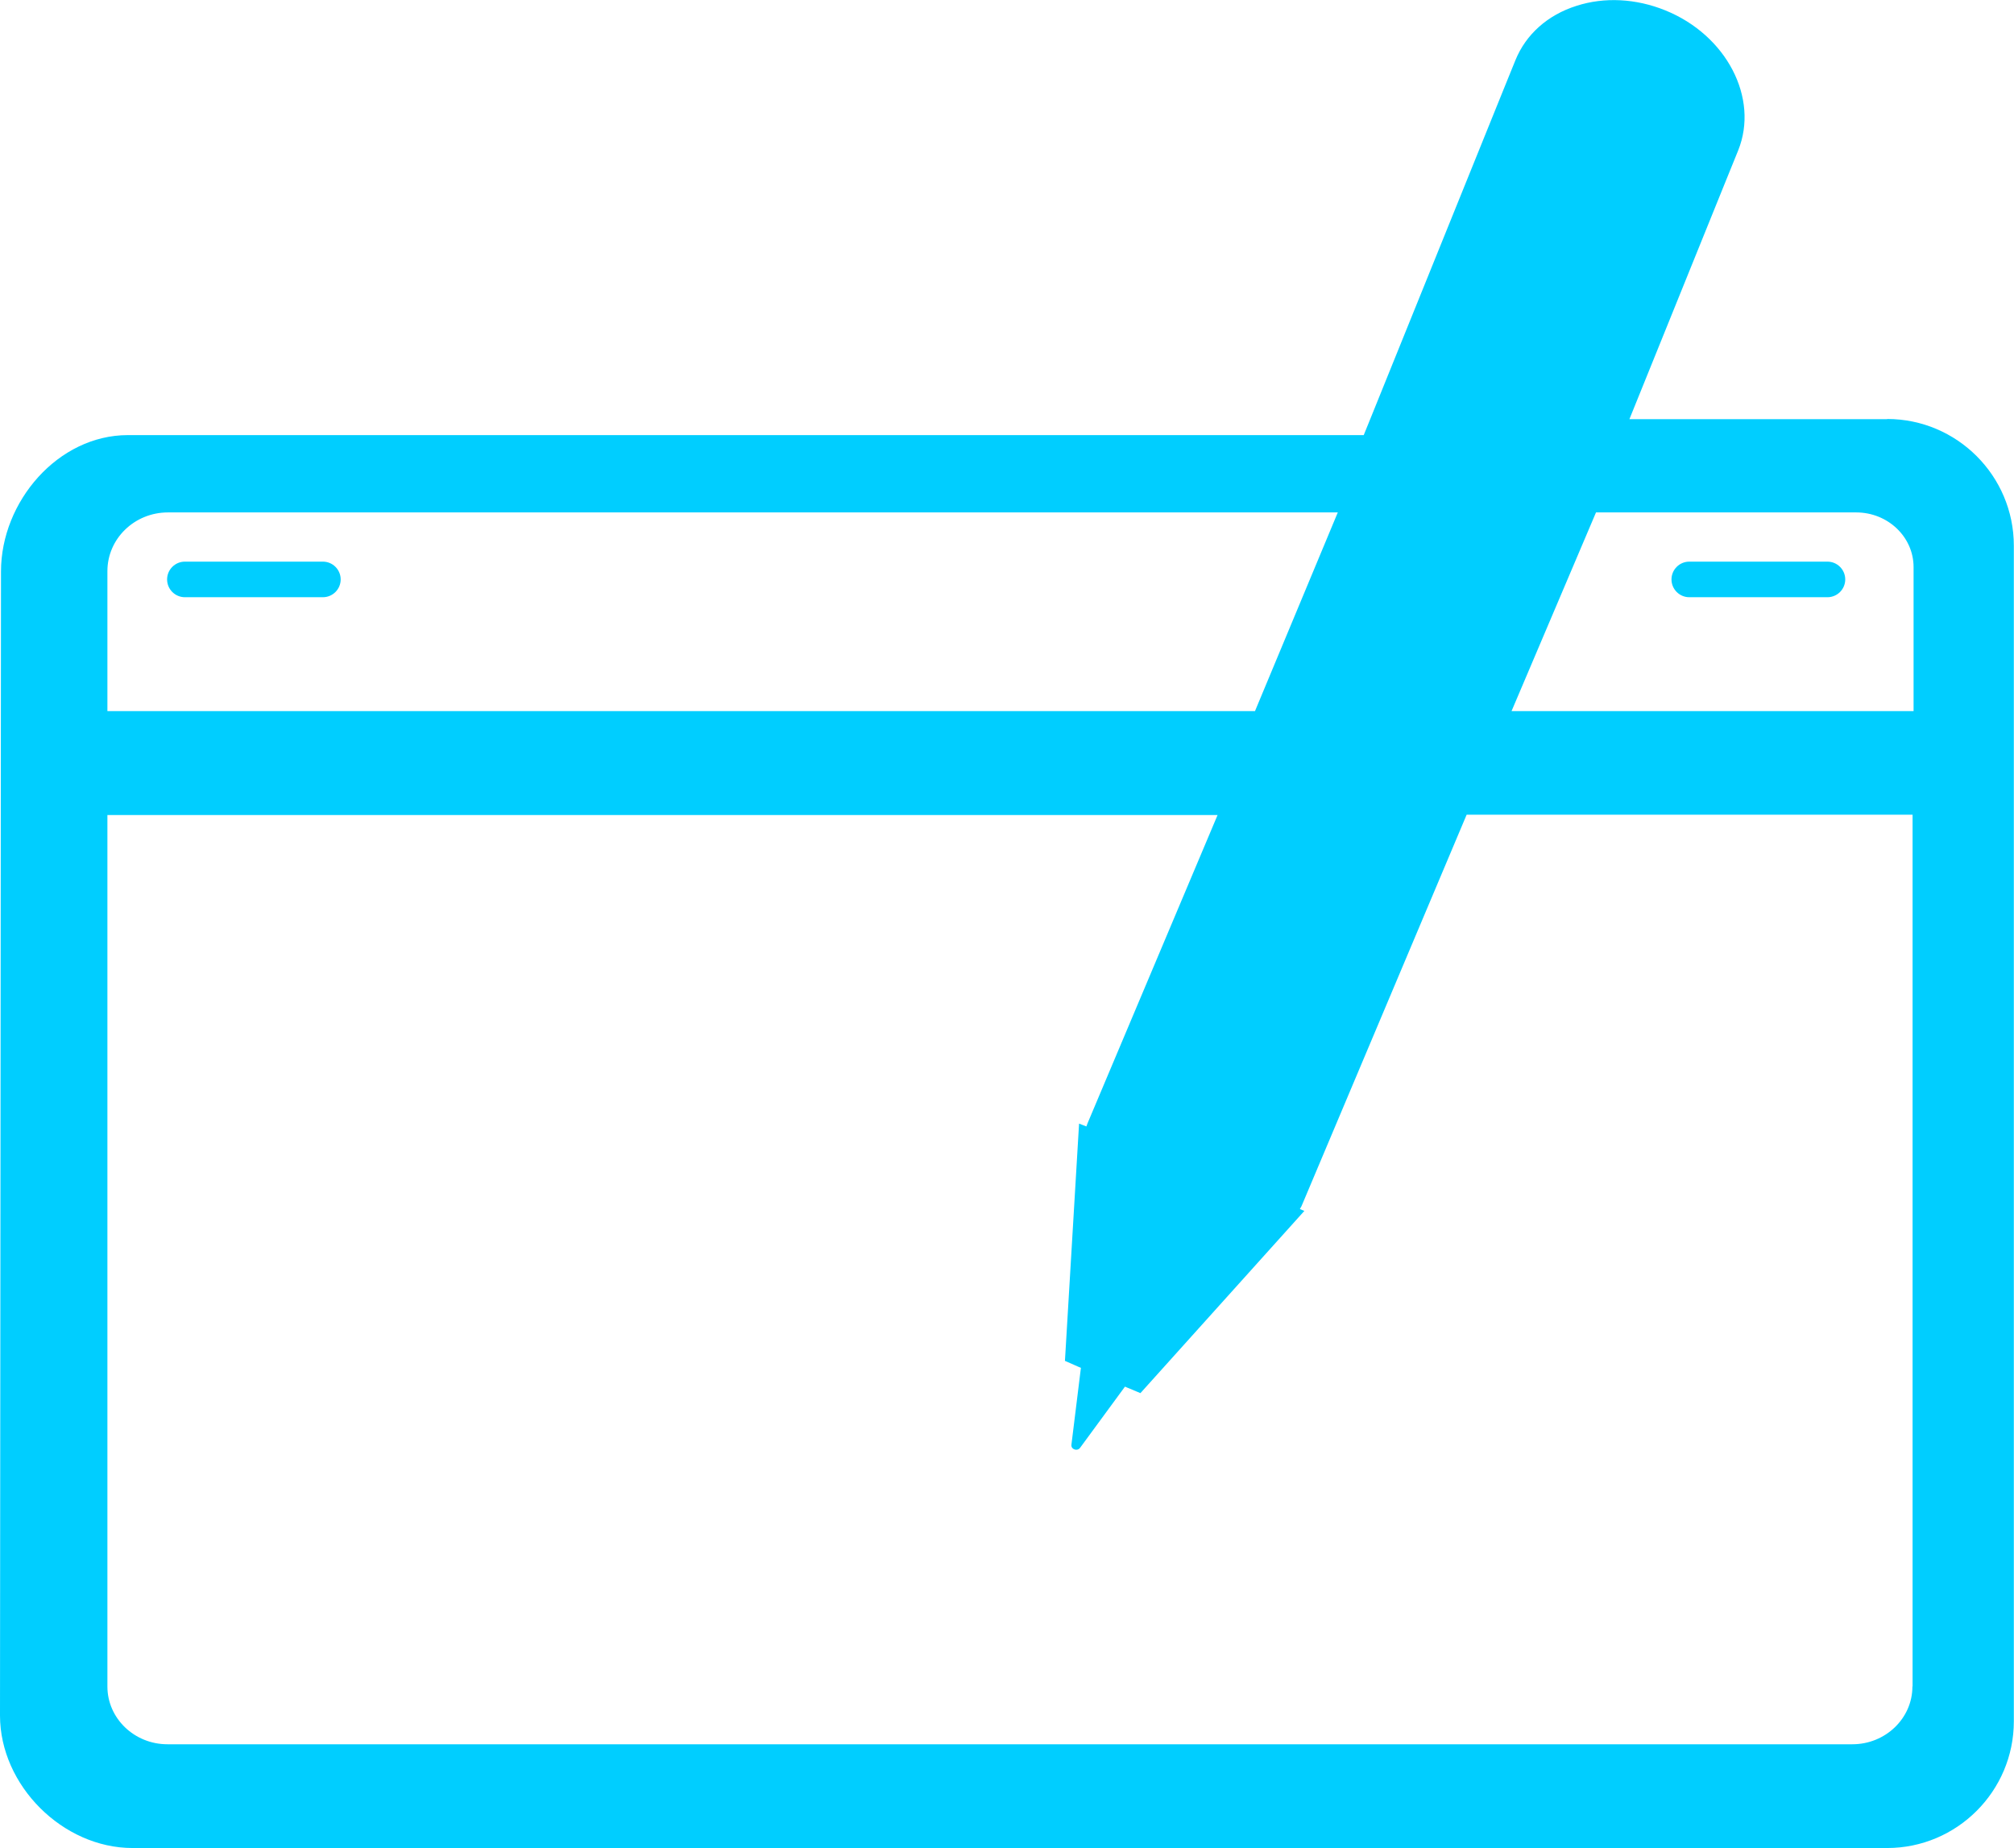<?xml version="1.0" encoding="UTF-8"?>
<svg id="katman_2" data-name="katman 2" xmlns="http://www.w3.org/2000/svg" viewBox="0 0 121.13 111.16">
  <defs>
    <style>
      .cls-1 {
        fill: #00ceff;
      }
    </style>
  </defs>
  <g id="Layer_1" data-name="Layer 1">
    <g>
      <path class="cls-1" d="m90.96,6.63c-.24-.1-.43-.28-.53-.52-.05-.12-.07-.24-.07-.36,0,.12.03.25.07.36.1.24.29.42.53.52l11.62,4.7c.12.05.24.07.36.07-.12,0-.25-.02-.36-.07l-11.62-4.7Z"/>
      <path class="cls-1" d="m19.42,33.78h-8.3c-.59,0-1.07.48-1.07,1.07s.48,1.07,1.07,1.07h8.3c.59,0,1.07-.48,1.07-1.07s-.48-1.07-1.07-1.07Z"/>
      <path class="cls-1" d="m101.6,35.92h8.31c.59,0,1.07-.48,1.07-1.07s-.48-1.07-1.07-1.07h-8.31c-.59,0-1.07.48-1.07,1.07s.48,1.07,1.07,1.07Z"/>
      <path class="cls-1" d="m92.93,4.34c.41-1.02,1.29-1.79,2.48-2.17,1.25-.4,2.68-.32,4.02.22,2.71,1.1,4.2,3.75,3.32,5.92l-.35.86-9.83-3.97.35-.86Z"/>
      <path class="cls-1" d="m91.86,6.99l9.83,3.97-24.47,60.49c-.03.07-.08.13-.11.2l-9.79-3.96c.02-.07.04-.14.07-.21L91.86,6.99Z"/>
      <path class="cls-1" d="m75.97,73.27l-7.58,8.79c-.77-.34-1.52-.67-2.19-.98l.66-11.5,9.12,3.69Z"/>
      <path class="cls-1" d="m113.5,25.21h-15.5l5.83-14.41h0s.71-1.75.71-1.75c1.27-3.15-.7-6.94-4.39-8.43-1.76-.71-3.65-.81-5.33-.27-1.74.55-3.05,1.72-3.68,3.28l-.71,1.75s0,0,0,0l-8.02,19.83-.39.96H7.69C3.49,26.17.06,30.17.06,34.37l-.06,68.81c0,4.2,3.77,7.97,7.97,7.97h105.53c4.2,0,7.62-3.42,7.62-7.62v-58.84h0v-11.87c0-4.2-3.42-7.62-7.62-7.62ZM6.46,34.35c0-1.95,1.63-3.53,3.64-3.53h70.36l-4.98,11.95H6.46v-8.42Zm108.56,67.09c0,1.91-1.62,3.47-3.61,3.47H10.07c-1.99,0-3.61-1.56-3.61-3.47v-52.42h66.77l-7.82,18.54c-.03.06-.04.13-.07.19l-.44-.17-.85,14.27.57.25c.12.06.26.11.39.17l-.57,4.62c-.04.28.35.42.52.19l2.7-3.68c.1.04.2.09.31.13l.62.26,9.86-10.96-.27-.11c.03-.06.07-.12.1-.18l9.93-23.54h26.82v52.42Zm.07-58.67h-24.18l5.08-11.95h15.65c1.9,0,3.45,1.47,3.45,3.29v8.67Z"/>
    </g>
  </g>
</svg>